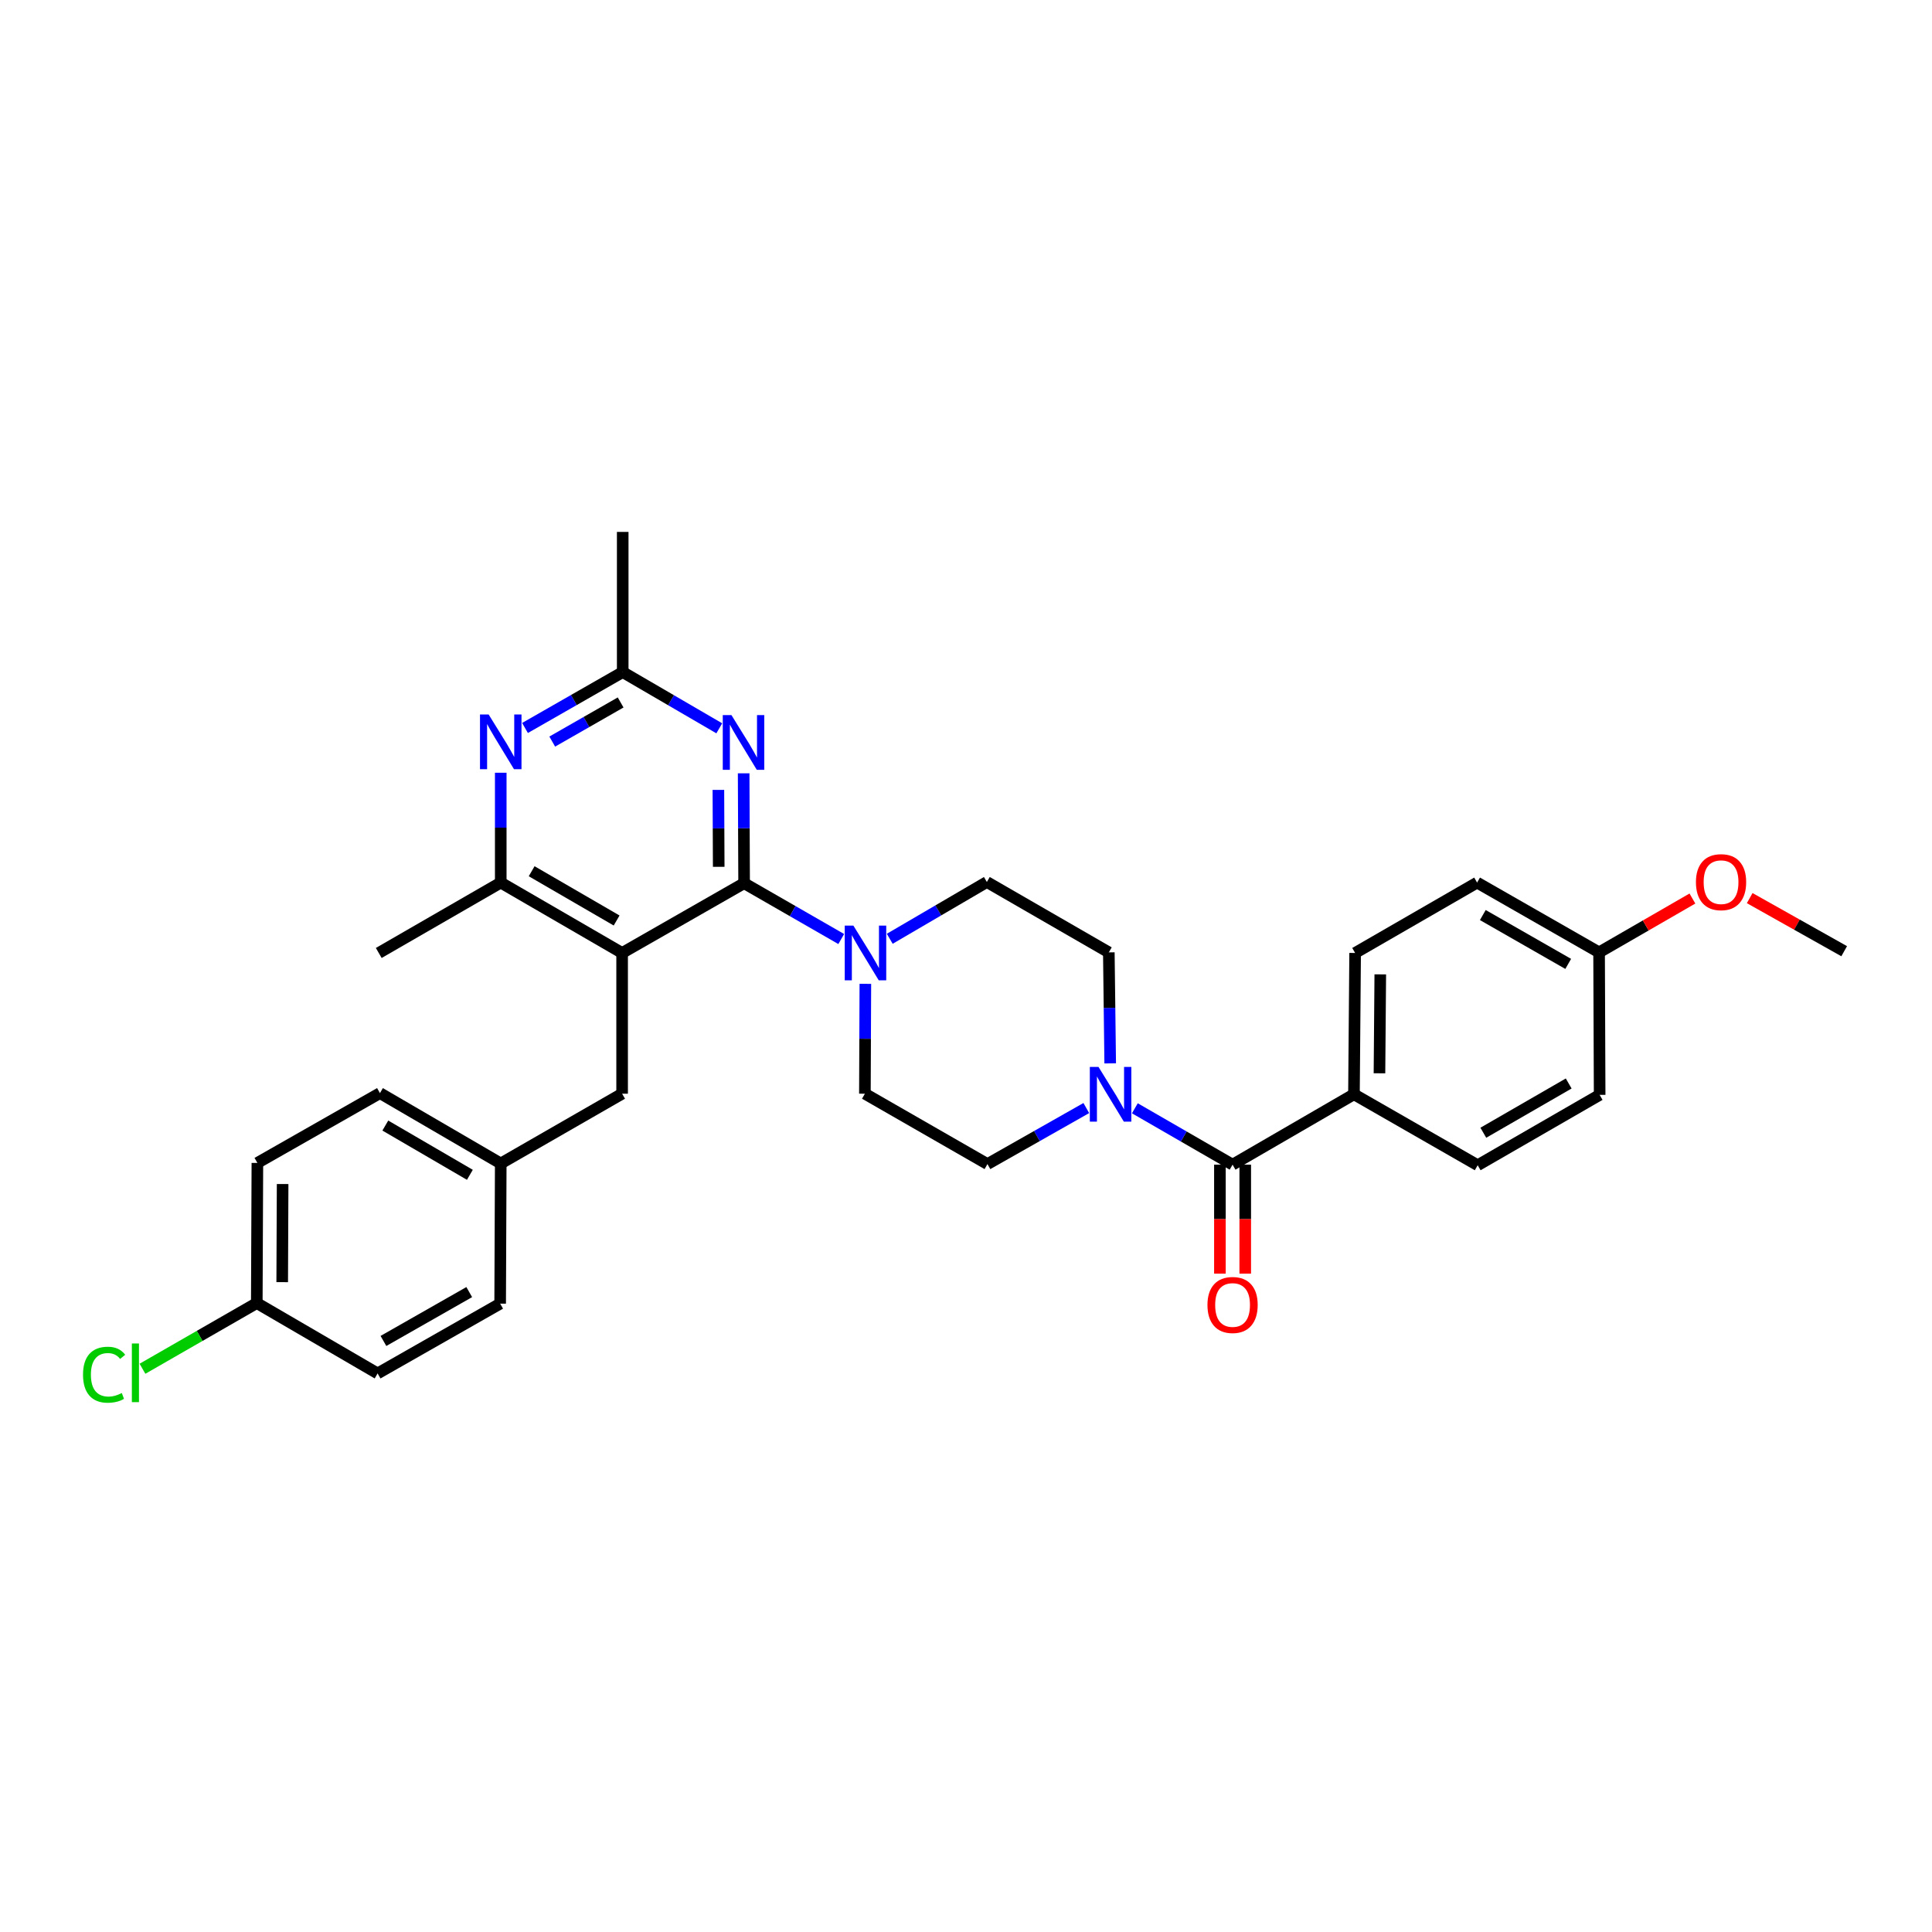 <?xml version='1.0' encoding='iso-8859-1'?>
<svg version='1.1' baseProfile='full'
              xmlns='http://www.w3.org/2000/svg'
                      xmlns:rdkit='http://www.rdkit.org/xml'
                      xmlns:xlink='http://www.w3.org/1999/xlink'
                  xml:space='preserve'
width='1000px' height='1000px' viewBox='0 0 1000 1000'>
<!-- END OF HEADER -->
<rect style='opacity:1.0;fill:#FFFFFF;stroke:none' width='1000' height='1000' x='0' y='0'> </rect>
<path class='bond-0' d='M 385.151,457.142 L 322.008,493.255' style='fill:none;fill-rule:evenodd;stroke:#000000;stroke-width:6px;stroke-linecap:butt;stroke-linejoin:miter;stroke-opacity:1' />
<path class='bond-1' d='M 385.151,457.142 L 385.032,428.703' style='fill:none;fill-rule:evenodd;stroke:#000000;stroke-width:6px;stroke-linecap:butt;stroke-linejoin:miter;stroke-opacity:1' />
<path class='bond-1' d='M 385.032,428.703 L 384.912,400.264' style='fill:none;fill-rule:evenodd;stroke:#0000FF;stroke-width:6px;stroke-linecap:butt;stroke-linejoin:miter;stroke-opacity:1' />
<path class='bond-1' d='M 372.005,448.665 L 371.921,428.758' style='fill:none;fill-rule:evenodd;stroke:#000000;stroke-width:6px;stroke-linecap:butt;stroke-linejoin:miter;stroke-opacity:1' />
<path class='bond-1' d='M 371.921,428.758 L 371.837,408.85' style='fill:none;fill-rule:evenodd;stroke:#0000FF;stroke-width:6px;stroke-linecap:butt;stroke-linejoin:miter;stroke-opacity:1' />
<path class='bond-2' d='M 385.151,457.142 L 410.287,471.591' style='fill:none;fill-rule:evenodd;stroke:#000000;stroke-width:6px;stroke-linecap:butt;stroke-linejoin:miter;stroke-opacity:1' />
<path class='bond-2' d='M 410.287,471.591 L 435.422,486.039' style='fill:none;fill-rule:evenodd;stroke:#0000FF;stroke-width:6px;stroke-linecap:butt;stroke-linejoin:miter;stroke-opacity:1' />
<path class='bond-6' d='M 322.008,493.255 L 259.185,456.828' style='fill:none;fill-rule:evenodd;stroke:#000000;stroke-width:6px;stroke-linecap:butt;stroke-linejoin:miter;stroke-opacity:1' />
<path class='bond-6' d='M 319.161,476.449 L 275.185,450.95' style='fill:none;fill-rule:evenodd;stroke:#000000;stroke-width:6px;stroke-linecap:butt;stroke-linejoin:miter;stroke-opacity:1' />
<path class='bond-8' d='M 322.008,493.255 L 322.008,566.1' style='fill:none;fill-rule:evenodd;stroke:#000000;stroke-width:6px;stroke-linecap:butt;stroke-linejoin:miter;stroke-opacity:1' />
<path class='bond-7' d='M 372.296,376.975 L 347.305,362.423' style='fill:none;fill-rule:evenodd;stroke:#0000FF;stroke-width:6px;stroke-linecap:butt;stroke-linejoin:miter;stroke-opacity:1' />
<path class='bond-7' d='M 347.305,362.423 L 322.314,347.871' style='fill:none;fill-rule:evenodd;stroke:#000000;stroke-width:6px;stroke-linecap:butt;stroke-linejoin:miter;stroke-opacity:1' />
<path class='bond-10' d='M 447.906,509.236 L 447.787,537.668' style='fill:none;fill-rule:evenodd;stroke:#0000FF;stroke-width:6px;stroke-linecap:butt;stroke-linejoin:miter;stroke-opacity:1' />
<path class='bond-10' d='M 447.787,537.668 L 447.668,566.1' style='fill:none;fill-rule:evenodd;stroke:#000000;stroke-width:6px;stroke-linecap:butt;stroke-linejoin:miter;stroke-opacity:1' />
<path class='bond-11' d='M 460.533,485.911 L 485.665,471.217' style='fill:none;fill-rule:evenodd;stroke:#0000FF;stroke-width:6px;stroke-linecap:butt;stroke-linejoin:miter;stroke-opacity:1' />
<path class='bond-11' d='M 485.665,471.217 L 510.796,456.523' style='fill:none;fill-rule:evenodd;stroke:#000000;stroke-width:6px;stroke-linecap:butt;stroke-linejoin:miter;stroke-opacity:1' />
<path class='bond-3' d='M 637.978,602.832 L 612.688,588.239' style='fill:none;fill-rule:evenodd;stroke:#000000;stroke-width:6px;stroke-linecap:butt;stroke-linejoin:miter;stroke-opacity:1' />
<path class='bond-3' d='M 612.688,588.239 L 587.398,573.647' style='fill:none;fill-rule:evenodd;stroke:#0000FF;stroke-width:6px;stroke-linecap:butt;stroke-linejoin:miter;stroke-opacity:1' />
<path class='bond-9' d='M 637.978,602.832 L 700.808,566.398' style='fill:none;fill-rule:evenodd;stroke:#000000;stroke-width:6px;stroke-linecap:butt;stroke-linejoin:miter;stroke-opacity:1' />
<path class='bond-14' d='M 631.423,602.832 L 631.423,631.035' style='fill:none;fill-rule:evenodd;stroke:#000000;stroke-width:6px;stroke-linecap:butt;stroke-linejoin:miter;stroke-opacity:1' />
<path class='bond-14' d='M 631.423,631.035 L 631.423,659.237' style='fill:none;fill-rule:evenodd;stroke:#FF0000;stroke-width:6px;stroke-linecap:butt;stroke-linejoin:miter;stroke-opacity:1' />
<path class='bond-14' d='M 644.534,602.832 L 644.534,631.035' style='fill:none;fill-rule:evenodd;stroke:#000000;stroke-width:6px;stroke-linecap:butt;stroke-linejoin:miter;stroke-opacity:1' />
<path class='bond-14' d='M 644.534,631.035 L 644.534,659.237' style='fill:none;fill-rule:evenodd;stroke:#FF0000;stroke-width:6px;stroke-linecap:butt;stroke-linejoin:miter;stroke-opacity:1' />
<path class='bond-4' d='M 574.637,550.402 L 574.281,521.675' style='fill:none;fill-rule:evenodd;stroke:#0000FF;stroke-width:6px;stroke-linecap:butt;stroke-linejoin:miter;stroke-opacity:1' />
<path class='bond-4' d='M 574.281,521.675 L 573.925,492.949' style='fill:none;fill-rule:evenodd;stroke:#000000;stroke-width:6px;stroke-linecap:butt;stroke-linejoin:miter;stroke-opacity:1' />
<path class='bond-32' d='M 562.264,573.525 L 536.683,588.025' style='fill:none;fill-rule:evenodd;stroke:#0000FF;stroke-width:6px;stroke-linecap:butt;stroke-linejoin:miter;stroke-opacity:1' />
<path class='bond-32' d='M 536.683,588.025 L 511.102,602.526' style='fill:none;fill-rule:evenodd;stroke:#000000;stroke-width:6px;stroke-linecap:butt;stroke-linejoin:miter;stroke-opacity:1' />
<path class='bond-5' d='M 259.185,399.965 L 259.185,428.397' style='fill:none;fill-rule:evenodd;stroke:#0000FF;stroke-width:6px;stroke-linecap:butt;stroke-linejoin:miter;stroke-opacity:1' />
<path class='bond-5' d='M 259.185,428.397 L 259.185,456.828' style='fill:none;fill-rule:evenodd;stroke:#000000;stroke-width:6px;stroke-linecap:butt;stroke-linejoin:miter;stroke-opacity:1' />
<path class='bond-31' d='M 271.744,376.799 L 297.029,362.335' style='fill:none;fill-rule:evenodd;stroke:#0000FF;stroke-width:6px;stroke-linecap:butt;stroke-linejoin:miter;stroke-opacity:1' />
<path class='bond-31' d='M 297.029,362.335 L 322.314,347.871' style='fill:none;fill-rule:evenodd;stroke:#000000;stroke-width:6px;stroke-linecap:butt;stroke-linejoin:miter;stroke-opacity:1' />
<path class='bond-31' d='M 285.839,383.84 L 303.539,373.715' style='fill:none;fill-rule:evenodd;stroke:#0000FF;stroke-width:6px;stroke-linecap:butt;stroke-linejoin:miter;stroke-opacity:1' />
<path class='bond-31' d='M 303.539,373.715 L 321.239,363.59' style='fill:none;fill-rule:evenodd;stroke:#000000;stroke-width:6px;stroke-linecap:butt;stroke-linejoin:miter;stroke-opacity:1' />
<path class='bond-27' d='M 259.185,456.828 L 196.042,493.255' style='fill:none;fill-rule:evenodd;stroke:#000000;stroke-width:6px;stroke-linecap:butt;stroke-linejoin:miter;stroke-opacity:1' />
<path class='bond-29' d='M 322.314,347.871 L 322.314,275.317' style='fill:none;fill-rule:evenodd;stroke:#000000;stroke-width:6px;stroke-linecap:butt;stroke-linejoin:miter;stroke-opacity:1' />
<path class='bond-17' d='M 322.008,566.1 L 259.185,602.22' style='fill:none;fill-rule:evenodd;stroke:#000000;stroke-width:6px;stroke-linecap:butt;stroke-linejoin:miter;stroke-opacity:1' />
<path class='bond-15' d='M 700.808,566.398 L 701.412,493.255' style='fill:none;fill-rule:evenodd;stroke:#000000;stroke-width:6px;stroke-linecap:butt;stroke-linejoin:miter;stroke-opacity:1' />
<path class='bond-15' d='M 714.009,555.535 L 714.432,504.335' style='fill:none;fill-rule:evenodd;stroke:#000000;stroke-width:6px;stroke-linecap:butt;stroke-linejoin:miter;stroke-opacity:1' />
<path class='bond-16' d='M 700.808,566.398 L 764.847,603.123' style='fill:none;fill-rule:evenodd;stroke:#000000;stroke-width:6px;stroke-linecap:butt;stroke-linejoin:miter;stroke-opacity:1' />
<path class='bond-13' d='M 447.668,566.1 L 511.102,602.526' style='fill:none;fill-rule:evenodd;stroke:#000000;stroke-width:6px;stroke-linecap:butt;stroke-linejoin:miter;stroke-opacity:1' />
<path class='bond-12' d='M 510.796,456.523 L 573.925,492.949' style='fill:none;fill-rule:evenodd;stroke:#000000;stroke-width:6px;stroke-linecap:butt;stroke-linejoin:miter;stroke-opacity:1' />
<path class='bond-20' d='M 701.412,493.255 L 764.541,456.828' style='fill:none;fill-rule:evenodd;stroke:#000000;stroke-width:6px;stroke-linecap:butt;stroke-linejoin:miter;stroke-opacity:1' />
<path class='bond-21' d='M 764.847,603.123 L 827.975,566.704' style='fill:none;fill-rule:evenodd;stroke:#000000;stroke-width:6px;stroke-linecap:butt;stroke-linejoin:miter;stroke-opacity:1' />
<path class='bond-21' d='M 767.765,586.304 L 811.954,560.811' style='fill:none;fill-rule:evenodd;stroke:#000000;stroke-width:6px;stroke-linecap:butt;stroke-linejoin:miter;stroke-opacity:1' />
<path class='bond-23' d='M 259.185,602.22 L 196.662,565.794' style='fill:none;fill-rule:evenodd;stroke:#000000;stroke-width:6px;stroke-linecap:butt;stroke-linejoin:miter;stroke-opacity:1' />
<path class='bond-23' d='M 243.207,608.084 L 199.44,582.586' style='fill:none;fill-rule:evenodd;stroke:#000000;stroke-width:6px;stroke-linecap:butt;stroke-linejoin:miter;stroke-opacity:1' />
<path class='bond-24' d='M 259.185,602.22 L 258.88,674.759' style='fill:none;fill-rule:evenodd;stroke:#000000;stroke-width:6px;stroke-linecap:butt;stroke-linejoin:miter;stroke-opacity:1' />
<path class='bond-18' d='M 132.914,674.46 L 133.22,601.921' style='fill:none;fill-rule:evenodd;stroke:#000000;stroke-width:6px;stroke-linecap:butt;stroke-linejoin:miter;stroke-opacity:1' />
<path class='bond-18' d='M 146.071,663.635 L 146.285,612.857' style='fill:none;fill-rule:evenodd;stroke:#000000;stroke-width:6px;stroke-linecap:butt;stroke-linejoin:miter;stroke-opacity:1' />
<path class='bond-22' d='M 132.914,674.46 L 103.328,691.464' style='fill:none;fill-rule:evenodd;stroke:#000000;stroke-width:6px;stroke-linecap:butt;stroke-linejoin:miter;stroke-opacity:1' />
<path class='bond-22' d='M 103.328,691.464 L 73.743,708.467' style='fill:none;fill-rule:evenodd;stroke:#00CC00;stroke-width:6px;stroke-linecap:butt;stroke-linejoin:miter;stroke-opacity:1' />
<path class='bond-33' d='M 132.914,674.46 L 195.445,710.886' style='fill:none;fill-rule:evenodd;stroke:#000000;stroke-width:6px;stroke-linecap:butt;stroke-linejoin:miter;stroke-opacity:1' />
<path class='bond-19' d='M 827.684,492.949 L 827.975,566.704' style='fill:none;fill-rule:evenodd;stroke:#000000;stroke-width:6px;stroke-linecap:butt;stroke-linejoin:miter;stroke-opacity:1' />
<path class='bond-28' d='M 827.684,492.949 L 851.837,479.012' style='fill:none;fill-rule:evenodd;stroke:#000000;stroke-width:6px;stroke-linecap:butt;stroke-linejoin:miter;stroke-opacity:1' />
<path class='bond-28' d='M 851.837,479.012 L 875.99,465.075' style='fill:none;fill-rule:evenodd;stroke:#FF0000;stroke-width:6px;stroke-linecap:butt;stroke-linejoin:miter;stroke-opacity:1' />
<path class='bond-34' d='M 827.684,492.949 L 764.541,456.828' style='fill:none;fill-rule:evenodd;stroke:#000000;stroke-width:6px;stroke-linecap:butt;stroke-linejoin:miter;stroke-opacity:1' />
<path class='bond-34' d='M 811.703,498.911 L 767.502,473.627' style='fill:none;fill-rule:evenodd;stroke:#000000;stroke-width:6px;stroke-linecap:butt;stroke-linejoin:miter;stroke-opacity:1' />
<path class='bond-25' d='M 196.662,565.794 L 133.22,601.921' style='fill:none;fill-rule:evenodd;stroke:#000000;stroke-width:6px;stroke-linecap:butt;stroke-linejoin:miter;stroke-opacity:1' />
<path class='bond-26' d='M 258.88,674.759 L 195.445,710.886' style='fill:none;fill-rule:evenodd;stroke:#000000;stroke-width:6px;stroke-linecap:butt;stroke-linejoin:miter;stroke-opacity:1' />
<path class='bond-26' d='M 242.876,668.785 L 198.472,694.075' style='fill:none;fill-rule:evenodd;stroke:#000000;stroke-width:6px;stroke-linecap:butt;stroke-linejoin:miter;stroke-opacity:1' />
<path class='bond-30' d='M 905.64,464.857 L 930.093,478.6' style='fill:none;fill-rule:evenodd;stroke:#FF0000;stroke-width:6px;stroke-linecap:butt;stroke-linejoin:miter;stroke-opacity:1' />
<path class='bond-30' d='M 930.093,478.6 L 954.545,492.344' style='fill:none;fill-rule:evenodd;stroke:#000000;stroke-width:6px;stroke-linecap:butt;stroke-linejoin:miter;stroke-opacity:1' />
<path  class='atom-2' d='M 378.585 370.122
L 387.865 385.122
Q 388.785 386.602, 390.265 389.282
Q 391.745 391.962, 391.825 392.122
L 391.825 370.122
L 395.585 370.122
L 395.585 398.442
L 391.705 398.442
L 381.745 382.042
Q 380.585 380.122, 379.345 377.922
Q 378.145 375.722, 377.785 375.042
L 377.785 398.442
L 374.105 398.442
L 374.105 370.122
L 378.585 370.122
' fill='#0000FF'/>
<path  class='atom-3' d='M 441.714 479.095
L 450.994 494.095
Q 451.914 495.575, 453.394 498.255
Q 454.874 500.935, 454.954 501.095
L 454.954 479.095
L 458.714 479.095
L 458.714 507.415
L 454.834 507.415
L 444.874 491.015
Q 443.714 489.095, 442.474 486.895
Q 441.274 484.695, 440.914 484.015
L 440.914 507.415
L 437.234 507.415
L 437.234 479.095
L 441.714 479.095
' fill='#0000FF'/>
<path  class='atom-5' d='M 568.575 552.238
L 577.855 567.238
Q 578.775 568.718, 580.255 571.398
Q 581.735 574.078, 581.815 574.238
L 581.815 552.238
L 585.575 552.238
L 585.575 580.558
L 581.695 580.558
L 571.735 564.158
Q 570.575 562.238, 569.335 560.038
Q 568.135 557.838, 567.775 557.158
L 567.775 580.558
L 564.095 580.558
L 564.095 552.238
L 568.575 552.238
' fill='#0000FF'/>
<path  class='atom-6' d='M 252.925 369.823
L 262.205 384.823
Q 263.125 386.303, 264.605 388.983
Q 266.085 391.663, 266.165 391.823
L 266.165 369.823
L 269.925 369.823
L 269.925 398.143
L 266.045 398.143
L 256.085 381.743
Q 254.925 379.823, 253.685 377.623
Q 252.485 375.423, 252.125 374.743
L 252.125 398.143
L 248.445 398.143
L 248.445 369.823
L 252.925 369.823
' fill='#0000FF'/>
<path  class='atom-15' d='M 624.978 675.451
Q 624.978 668.651, 628.338 664.851
Q 631.698 661.051, 637.978 661.051
Q 644.258 661.051, 647.618 664.851
Q 650.978 668.651, 650.978 675.451
Q 650.978 682.331, 647.578 686.251
Q 644.178 690.131, 637.978 690.131
Q 631.738 690.131, 628.338 686.251
Q 624.978 682.371, 624.978 675.451
M 637.978 686.931
Q 642.298 686.931, 644.618 684.051
Q 646.978 681.131, 646.978 675.451
Q 646.978 669.891, 644.618 667.091
Q 642.298 664.251, 637.978 664.251
Q 633.658 664.251, 631.298 667.051
Q 628.978 669.851, 628.978 675.451
Q 628.978 681.171, 631.298 684.051
Q 633.658 686.931, 637.978 686.931
' fill='#FF0000'/>
<path  class='atom-23' d='M 42.971 711.546
Q 42.971 704.506, 46.251 700.826
Q 49.571 697.106, 55.851 697.106
Q 61.691 697.106, 64.811 701.226
L 62.171 703.386
Q 59.891 700.386, 55.851 700.386
Q 51.571 700.386, 49.291 703.266
Q 47.051 706.106, 47.051 711.546
Q 47.051 717.146, 49.371 720.026
Q 51.731 722.906, 56.291 722.906
Q 59.411 722.906, 63.051 721.026
L 64.171 724.026
Q 62.691 724.986, 60.451 725.546
Q 58.211 726.106, 55.731 726.106
Q 49.571 726.106, 46.251 722.346
Q 42.971 718.586, 42.971 711.546
' fill='#00CC00'/>
<path  class='atom-23' d='M 68.251 695.386
L 71.931 695.386
L 71.931 725.746
L 68.251 725.746
L 68.251 695.386
' fill='#00CC00'/>
<path  class='atom-29' d='M 877.812 456.603
Q 877.812 449.803, 881.172 446.003
Q 884.532 442.203, 890.812 442.203
Q 897.092 442.203, 900.452 446.003
Q 903.812 449.803, 903.812 456.603
Q 903.812 463.483, 900.412 467.403
Q 897.012 471.283, 890.812 471.283
Q 884.572 471.283, 881.172 467.403
Q 877.812 463.523, 877.812 456.603
M 890.812 468.083
Q 895.132 468.083, 897.452 465.203
Q 899.812 462.283, 899.812 456.603
Q 899.812 451.043, 897.452 448.243
Q 895.132 445.403, 890.812 445.403
Q 886.492 445.403, 884.132 448.203
Q 881.812 451.003, 881.812 456.603
Q 881.812 462.323, 884.132 465.203
Q 886.492 468.083, 890.812 468.083
' fill='#FF0000'/>
</svg>
